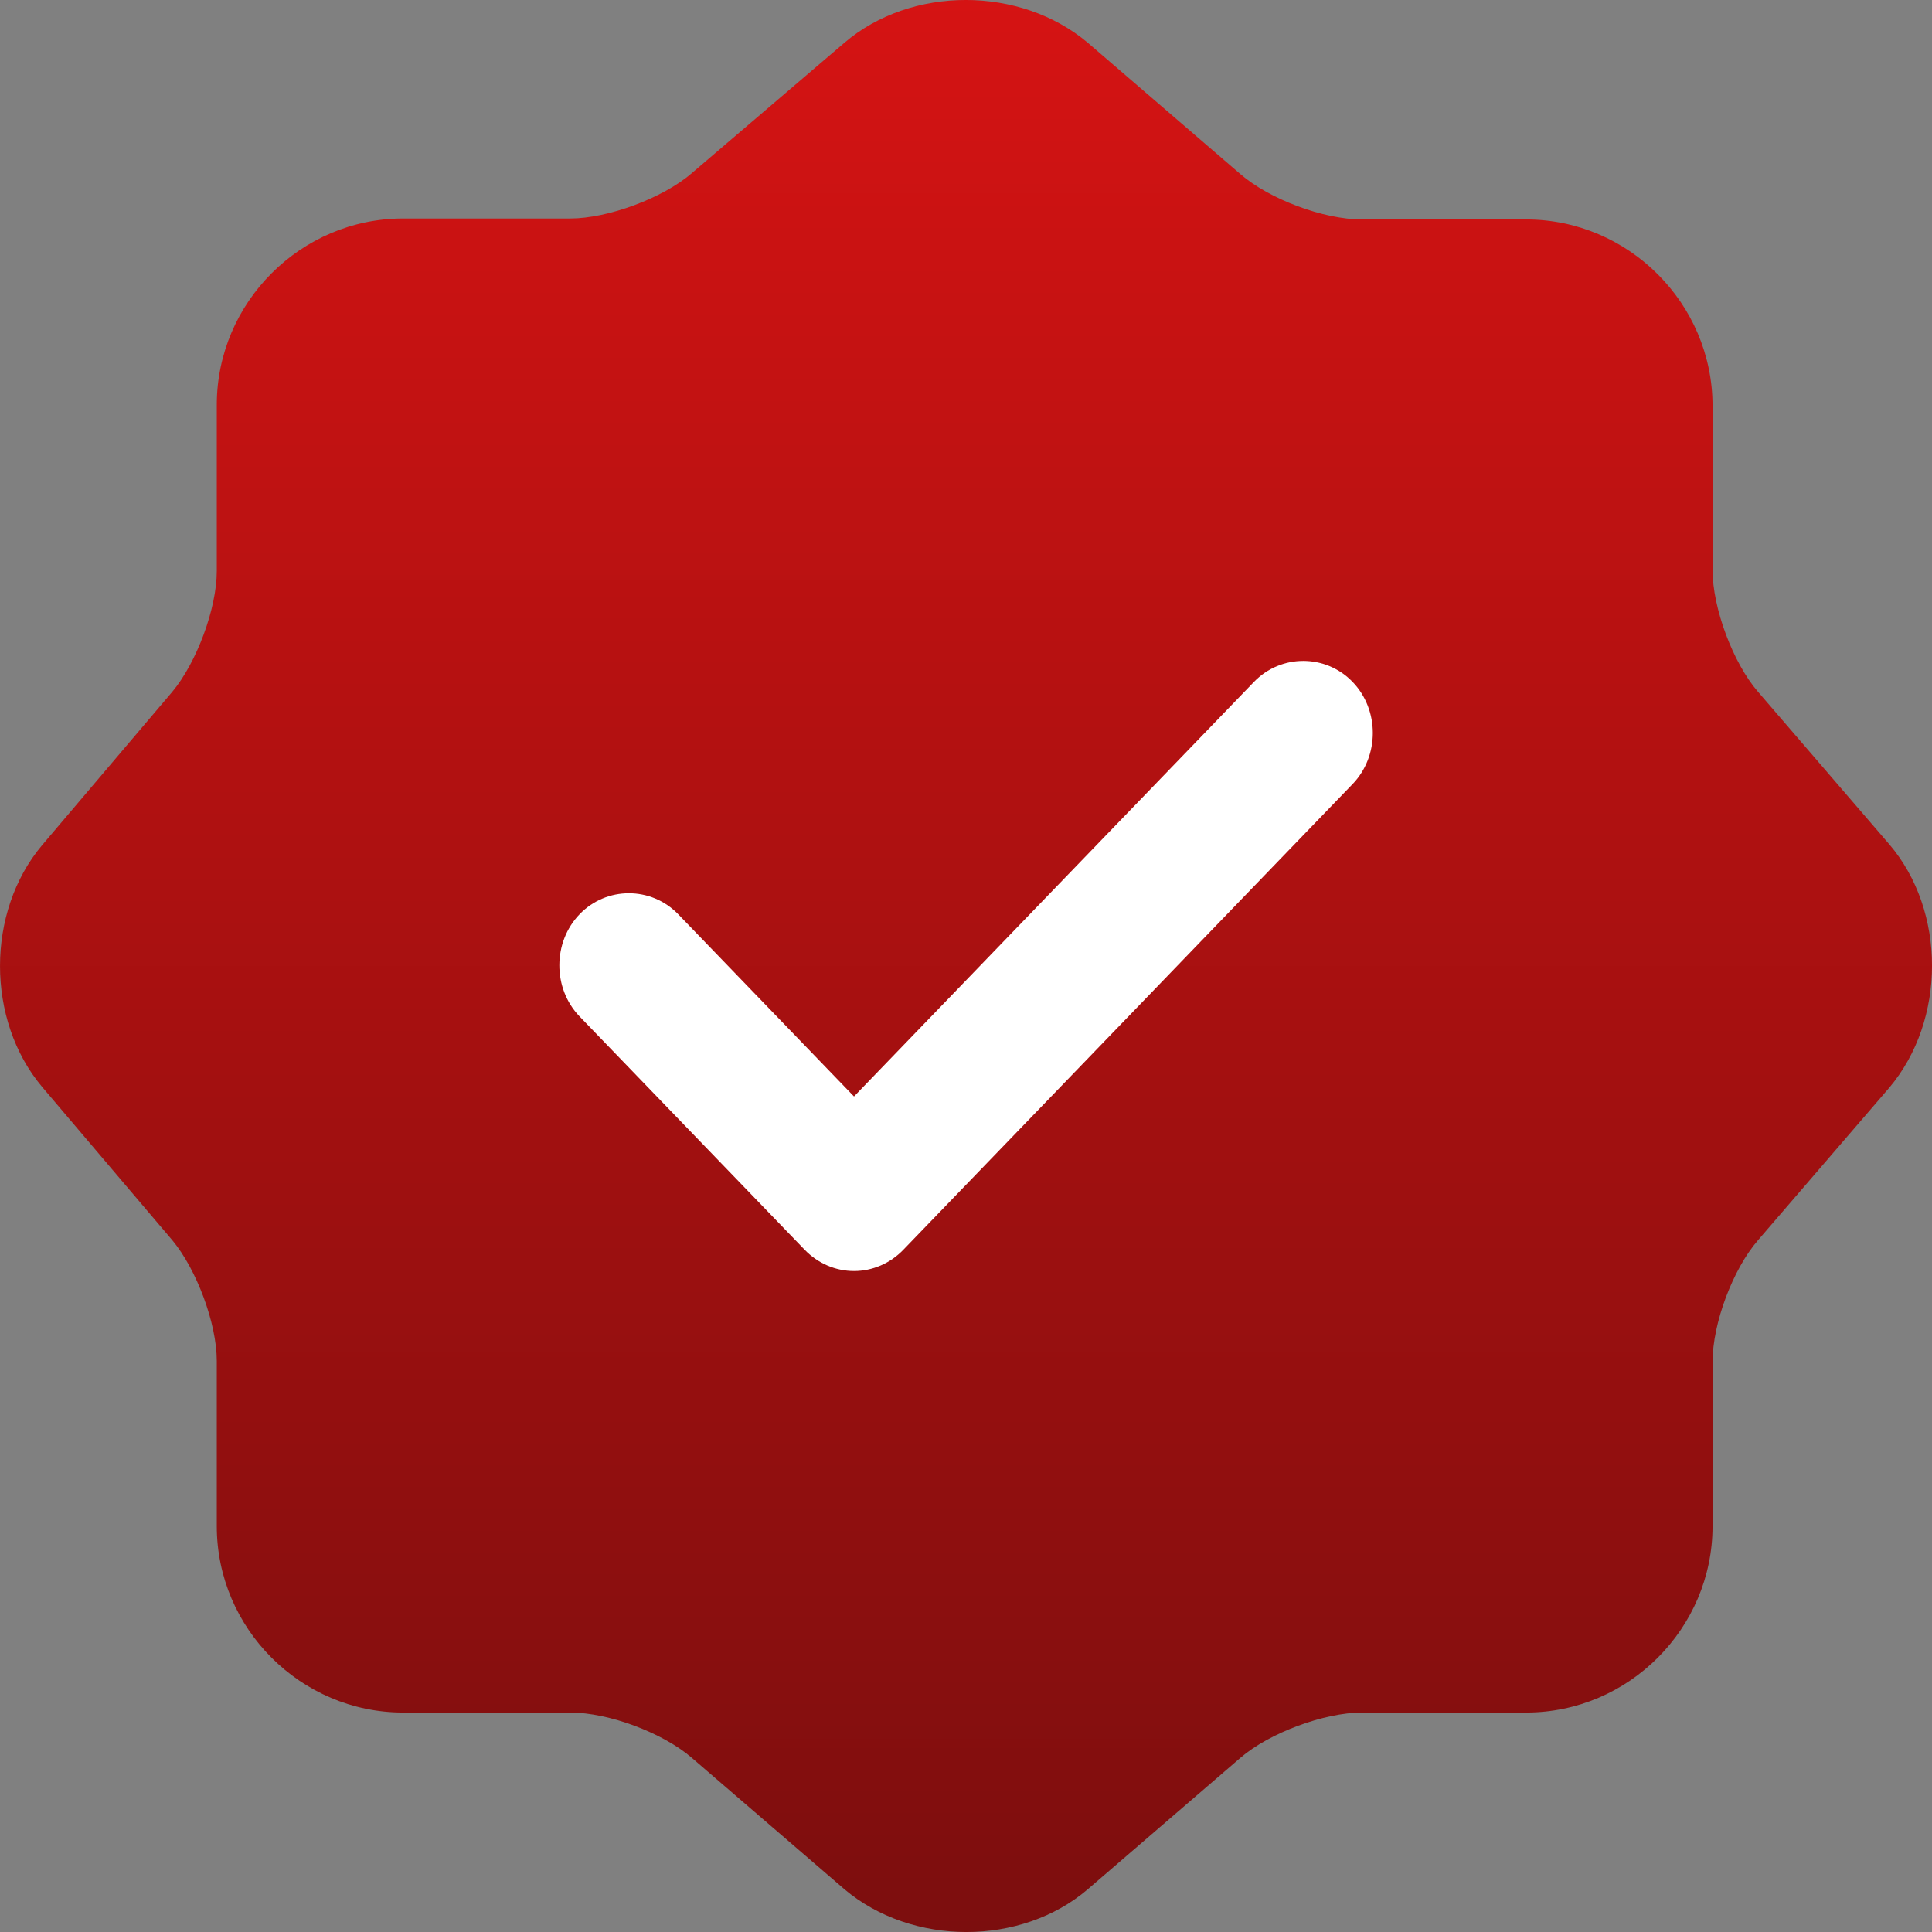 <?xml version="1.0" encoding="UTF-8"?> <svg xmlns="http://www.w3.org/2000/svg" width="34" height="34" viewBox="0 0 34 34" fill="none"><rect x="0" y="0" width="34" height="34" fill="#808080" stroke="none"/><path d="M14.861 0.752C16.034 -0.251 17.954 -0.251 19.143 0.752L21.828 3.063C22.338 3.505 23.29 3.862 23.97 3.862H26.858C28.66 3.862 30.138 5.341 30.138 7.142V10.032C30.138 10.695 30.495 11.663 30.937 12.173L33.248 14.858C34.251 16.031 34.251 17.952 33.248 19.142L30.937 21.827C30.495 22.337 30.138 23.288 30.138 23.968V26.858C30.138 28.659 28.66 30.138 26.858 30.138H23.97C23.307 30.138 22.338 30.495 21.828 30.936L19.143 33.248C17.971 34.251 16.05 34.251 14.861 33.248L12.176 30.936C11.666 30.495 10.714 30.138 10.035 30.138H7.095C5.294 30.138 3.815 28.659 3.815 26.858V23.951C3.815 23.288 3.458 22.337 3.033 21.827L0.739 19.125C-0.246 17.952 -0.246 16.048 0.739 14.876L3.033 12.173C3.458 11.663 3.815 10.712 3.815 10.049V7.125C3.815 5.324 5.294 3.845 7.095 3.845H10.035C10.697 3.845 11.666 3.488 12.176 3.046L14.861 0.752Z" fill="url(#paint0_linear_343_611)"></path><path d="M15.029 22.368C14.702 22.368 14.391 22.232 14.161 21.994L10.2 17.888C9.725 17.396 9.725 16.581 10.2 16.089C10.675 15.597 11.46 15.597 11.935 16.089L15.029 19.296L22.068 12C22.543 11.508 23.329 11.508 23.803 12C24.278 12.492 24.278 13.306 23.803 13.799L15.897 21.994C15.668 22.232 15.356 22.368 15.029 22.368Z" fill="white"></path><defs><linearGradient id="paint0_linear_343_611" x1="17" y1="0" x2="17" y2="34" gradientUnits="userSpaceOnUse"><stop stop-color="#D51313"></stop><stop offset="1" stop-color="#7C0E0E"></stop></linearGradient></defs></svg> 